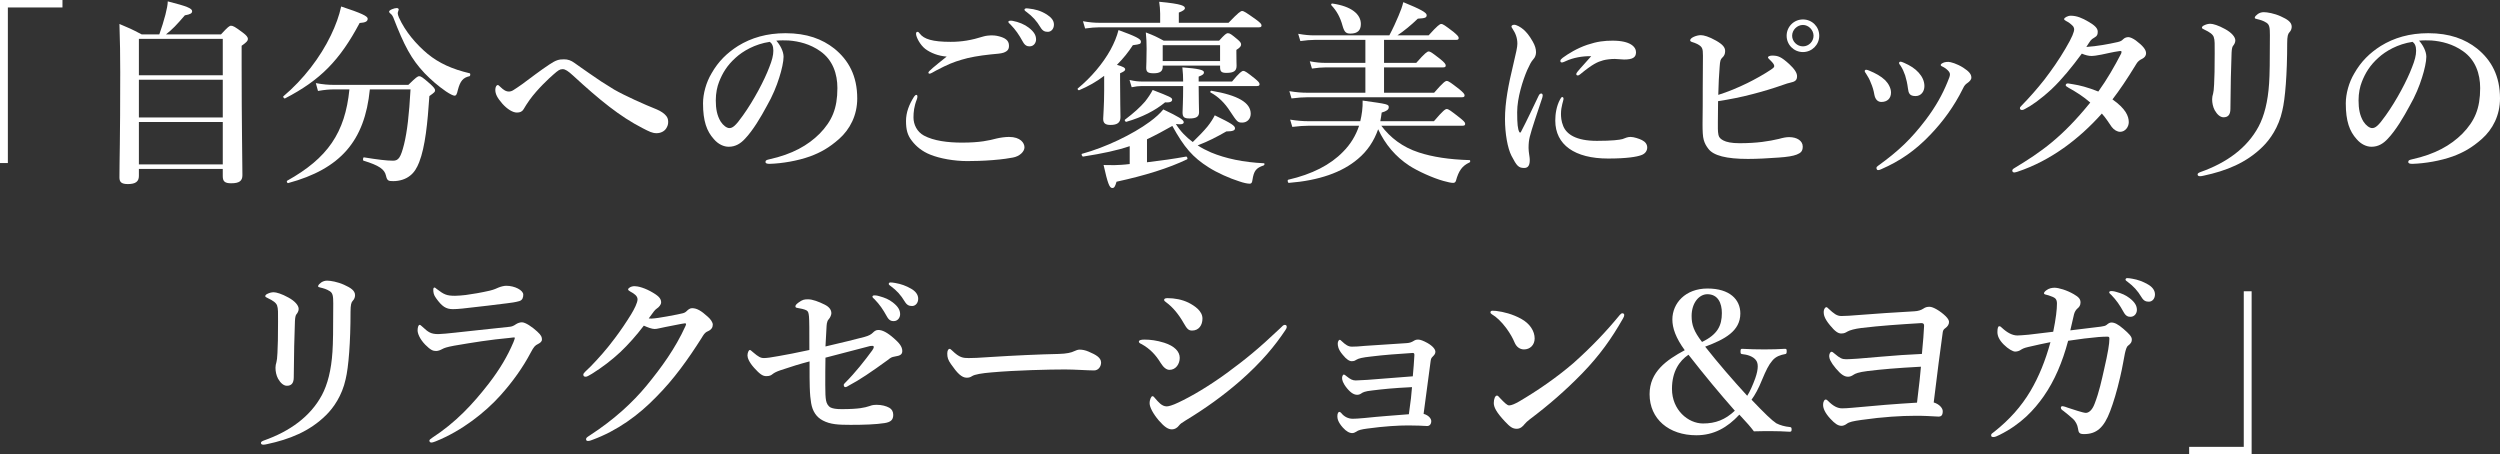 <?xml version="1.0" encoding="UTF-8"?>
<svg id="Layer_2" data-name="Layer 2" xmlns="http://www.w3.org/2000/svg" viewBox="0 0 381.78 69.38">
  <rect x="0" y="0" width="381.78" height="69.38" fill="#333333" stroke="none"/>
  <defs>
    <style>
      .cls-1 {
        fill: #fff;
      }
    </style>
  </defs>
  <g id="_デザイン" data-name="デザイン">
    <g>
      <path class="cls-1" d="M9.54,1.14H1.2v23.76H0V0h9.54v1.14Z"/>
      <path class="cls-1" d="M21.21,25.8v1.08c0,.84-.51,1.23-1.68,1.23-1.02,0-1.29-.33-1.29-1.02,0-2.64.12-5.43.12-16.02,0-2.46-.03-4.92-.12-7.41,1.56.66,1.8.75,3.39,1.59h2.7c.36-1.02.69-2.07.93-3,.21-.84.36-1.56.36-2.04,2.97.75,3.72,1.08,3.72,1.5,0,.33-.27.48-1.11.63-1.29,1.5-1.86,2.1-2.88,2.91h8.4c1.05-1.14,1.29-1.32,1.53-1.32.3,0,.6.15,1.8,1.05.57.42.78.72.78.96,0,.27-.15.48-.96,1.05v3.03c0,8.7.12,14.76.12,16.74,0,.87-.48,1.23-1.71,1.23-.96,0-1.29-.27-1.29-1.08v-1.11h-12.81ZM34.02,5.94h-12.81v5.55h12.81v-5.55ZM34.02,12.18h-12.81v5.76h12.81v-5.76ZM34.02,18.63h-12.81v6.48h12.81v-6.48Z"/>
      <path class="cls-1" d="M54.92,3.51c-3.03,5.7-6,8.73-11.4,11.52-.12.06-.36-.24-.24-.33,3.03-2.55,5.64-5.94,7.26-9.33.72-1.5,1.26-2.97,1.56-4.38,3.09,1.02,4.05,1.47,4.05,1.86,0,.42-.33.6-1.23.66ZM56.48,13.65c-.78,7.89-4.5,12.15-12.48,14.31-.15.03-.27-.3-.15-.36,6.18-3.45,8.85-7.32,9.51-13.95h-2.28c-.75,0-1.5.06-2.52.24l-.33-1.2c1.11.21,1.92.27,2.76.27h11.37c1.17-1.14,1.41-1.32,1.65-1.32.3,0,.54.18,1.71,1.2.54.51.72.72.72.96,0,.21-.06.3-.87.87-.27,4.05-.63,7.74-1.56,10.11-.33.84-.75,1.56-1.38,2.04-.66.54-1.59.84-2.58.84-.75,0-.93-.06-1.11-.84-.21-.96-1.05-1.56-3.42-2.28-.15-.03-.09-.54.06-.51,2.04.33,3.45.51,4.44.51.84,0,1.17-.48,1.68-2.49.48-1.95.78-4.56.99-8.4h-6.21ZM71.69,11.64c-.96.21-1.41.72-1.77,2.1-.15.69-.27.87-.51.87-.21,0-.69-.24-1.32-.66-1.17-.81-2.25-1.74-3.24-2.76-2.04-2.16-3.12-4.2-4.8-8.55-.06-.15-.18-.36-.39-.54-.15-.09-.24-.24-.24-.33,0-.24.78-.54,1.17-.54.18,0,.3.09.3.24,0,.06-.15.39-.15.54s.06.39.18.66c.96,2.13,2.61,4.08,4.41,5.58,1.74,1.41,3.72,2.31,6.39,2.94.15.03.12.42-.03.45Z"/>
      <path class="cls-1" d="M100.3,16.71c.63.27,1.11.6,1.41.96.18.21.33.48.33.93,0,.42-.09.63-.27.96-.3.51-.9.78-1.5.78-.66,0-1.11-.24-2.16-.78-3.45-1.77-6.51-4.26-10.62-8.04-.72-.66-1.17-.96-1.56-.96-.45,0-.69.18-1.44.84-.63.54-2.4,2.19-3.6,3.84-.39.54-.72,1.08-.93,1.44s-.54.51-1.02.51c-.63,0-1.47-.51-2.22-1.35-.78-.9-1.08-1.47-1.08-2.13,0-.42.18-.72.36-.72.12,0,.18.06.3.18.69.69,1.05.81,1.41.81.24,0,.51-.09.72-.24.27-.18.81-.51,1.29-.87,1.05-.78,2.91-2.19,4.14-3,1.08-.72,1.5-.81,2.28-.81.57,0,1.05.15,1.62.57.51.39,1.26.87,2.22,1.56,1.32.93,2.22,1.53,3.81,2.49,1.62.93,4.62,2.28,6.51,3.03Z"/>
      <path class="cls-1" d="M119.66,8.67c0,.72-.27,1.98-.66,3.18-.39,1.26-1.02,2.82-1.89,4.32-.93,1.74-2.13,3.75-3.33,5.01-.66.72-1.44,1.23-2.49,1.23-.75,0-1.59-.36-2.28-1.17-1.08-1.2-1.65-2.73-1.65-5.46,0-1.47.48-3.21,1.29-4.56,1.05-1.86,2.4-3.15,4.05-4.2,2.04-1.26,4.41-1.95,7.26-1.95,3.27,0,5.61.9,7.44,2.34,2.19,1.77,3.51,4.17,3.51,7.62,0,2.58-1.11,4.71-2.76,6.18-1.53,1.35-2.82,2.07-4.44,2.67-1.92.69-4.26,1.08-6.15,1.14-.45,0-.66-.06-.66-.3s.18-.3.57-.39c3.54-.78,5.91-2.13,7.71-3.93,1.86-1.92,2.7-3.81,2.7-6.96,0-2.13-.69-4.29-2.64-5.64-1.53-1.08-3.24-1.5-4.8-1.62-.45-.03-1.35-.03-1.89.03.57.63,1.11,1.62,1.11,2.46ZM112.37,8.79c-1.35,1.2-2.04,2.4-2.55,3.69-.3.75-.51,1.74-.51,2.85,0,1.26.18,2.31.75,3.24.39.6.93.99,1.32.99.48,0,.93-.3,2.07-1.92,1.68-2.34,3.3-5.43,4.02-7.35.42-1.05.63-1.83.63-2.55s-.21-1.11-.54-1.35c-2.28.33-4.14,1.44-5.19,2.4Z"/>
      <path class="cls-1" d="M140.1,14.73c0,.15-.03.3-.09.45-.42,1.05-.51,1.95-.51,2.76,0,1.08.54,2.19,1.59,2.76,1.5.81,3.66,1.08,5.82,1.08,2.76,0,4.14-.33,5.28-.63.51-.12,1.29-.24,1.89-.24,1.77,0,2.37.93,2.37,1.59s-.75,1.38-1.77,1.56c-.48.09-1.5.27-3.09.39-1.47.12-2.94.15-3.87.15-2.01,0-4.2-.39-5.67-.99-1.2-.48-2.13-1.23-2.79-2.1-.69-.87-.9-1.74-.9-3.03s.45-2.49,1.23-3.72c.12-.18.24-.27.36-.27s.15.12.15.24ZM140.46,5.13c.63.84,1.95,1.26,4.71,1.26,1.71,0,3.15-.24,5.07-.84.3-.09.9-.15,1.11-.15s.69,0,1.23.15c.9.24,1.47.6,1.5,1.35.03.6-.18.9-.81,1.14-.42.15-1.05.18-1.98.27-1.71.18-3.3.45-4.44.81-1.23.36-2.07.69-3.9,1.65-.39.21-.81.48-.96.48s-.21-.03-.21-.18c0-.18.84-.87,2.79-2.43-1.26-.09-2.43-.54-3.27-1.17-.78-.6-1.41-1.8-1.41-2.31,0-.21.09-.3.24-.3.12,0,.24.15.33.27ZM157.11,4.23c.81.63,1.11,1.17,1.11,1.8,0,.48-.33,1.05-.99,1.05-.33,0-.69-.09-1.02-.69-.63-1.14-1.11-1.83-1.89-2.64-.12-.12-.33-.27-.33-.39s.06-.15.15-.18c.12-.03.39-.03.48,0,.96.18,1.83.54,2.49,1.05ZM159.87,2.22c.6.39,1.08.87,1.08,1.53s-.42,1.11-.93,1.11c-.45,0-.78-.12-1.11-.66-.63-1.05-1.26-1.71-2.1-2.34-.12-.09-.36-.24-.36-.36,0-.09.03-.15.09-.18.12-.06.24-.06.48-.03,1.08.12,1.89.33,2.85.93Z"/>
      <path class="cls-1" d="M168.62,11.58c-1.17.9-2.46,1.62-3.81,2.19-.15.06-.33-.18-.21-.27,2.04-1.68,3.81-3.78,4.98-5.88.57-1.05.99-2.07,1.23-3.03,2.55.93,3.42,1.35,3.42,1.74s-.09.42-1.23.57c-.69,1.08-1.5,2.07-2.43,3,.93.27,1.26.45,1.26.69,0,.21-.18.33-.78.6v1.11c0,2.91.06,4.92.06,5.58,0,.84-.48,1.2-1.53,1.2-.78,0-1.11-.27-1.11-.93,0-.33.15-2.13.15-4.29v-2.28ZM175.16,24.78c2.04-.24,4.2-.54,5.97-.87.15-.03.3.36.15.42-2.82,1.35-6.36,2.46-10.77,3.42-.24.81-.36.96-.66.96-.42,0-.69-.69-1.32-3.51,1.5.03,2.04.03,2.73-.03.39-.03.81-.06,1.26-.12v-2.73c-1.95.66-4.08,1.11-7.11,1.59-.15.03-.33-.39-.18-.42,3.63-.99,7.74-2.97,10.35-4.89.9-.66,1.59-1.29,2.07-1.89,2.4,1.14,3.12,1.59,3.12,1.95,0,.21-.18.42-1.2.27.66,1.08,1.56,2.01,2.58,2.76.93-.9,1.68-1.68,2.25-2.37.48-.6.84-1.17,1.11-1.71,2.55,1.23,3.09,1.59,3.09,1.98,0,.3-.27.48-1.32.48-1.53.87-2.67,1.47-4.38,2.13.63.42,1.29.75,2.04,1.08,2.22.93,4.95,1.5,8.07,1.65.15,0,.12.27-.03.33-1.17.39-1.5.84-1.71,2.19-.06.45-.15.6-.42.6-.36,0-.93-.12-1.62-.36-1.44-.45-3.39-1.32-4.65-2.13-2.43-1.53-3.75-3.06-5.55-6.33-1.26.72-2.55,1.41-3.87,2.04v3.51ZM177.17,2.07c0-.57-.06-1.2-.15-1.8,3.6.33,3.93.66,3.93.99,0,.21-.3.42-.93.66v1.56h7.59c1.5-1.56,1.86-1.8,2.07-1.8.27,0,.63.24,2.07,1.26.66.48.9.72.9.93s-.09.3-.39.3h-24.36c-.66,0-1.32.06-2.19.18l-.33-1.11c1.02.18,1.77.24,2.52.24h9.27v-1.41ZM177.92,15.63c-1.47,1.23-3.51,2.28-5.91,2.97-.15.03-.33-.24-.21-.33,1.35-1.02,2.31-1.89,3.06-2.76.45-.57.84-1.14,1.17-1.77,2.64,1.02,2.97,1.17,2.97,1.47,0,.27-.21.48-1.08.42ZM183.05,13.14c0,2.07.06,3.48.06,3.99,0,.69-.42.96-1.44.96-.84,0-1.08-.21-1.08-.93,0-.42.09-1.62.09-4.02h-6.33c-.45,0-.93.06-1.53.18l-.33-1.11c.75.18,1.32.24,1.89.24h6.3c0-.78-.03-1.32-.12-2.16,2.43.18,3.3.39,3.3.75,0,.27-.18.42-.81.66v.75h5.1c1.14-1.38,1.5-1.62,1.71-1.62.27,0,.6.24,1.74,1.14.51.42.75.66.75.87s-.09.3-.39.3h-8.91ZM177.56,10.2c0,.69-.42.99-1.38.99-.9,0-1.14-.21-1.14-.84,0-.48.06-.96.06-2.94,0-.81-.03-1.62-.12-2.46,1.32.51,1.5.6,2.73,1.26h8.46c.87-.96,1.11-1.14,1.35-1.14.3,0,.54.18,1.44.93.39.33.57.54.57.78,0,.27-.15.48-.72.84v.42c0,1.05.03,1.77.03,2.01,0,.78-.42,1.08-1.56,1.08-.75,0-.96-.21-.96-.87v-.24h-8.76v.18ZM186.32,6.9h-8.76v2.43h8.76v-2.43ZM189.71,18.72c-.69,0-.78-.09-1.83-1.68-.84-1.32-1.83-2.28-3-2.91-.12-.06-.03-.3.12-.27,4.08.69,6,1.83,6,3.51,0,.78-.54,1.35-1.29,1.35Z"/>
      <path class="cls-1" d="M210.94,19.2c1.38,1.83,3.24,3.27,5.73,4.08,2.1.69,4.65,1.08,7.74,1.17.15,0,.15.3,0,.36-1.11.51-1.65,1.26-2.07,2.79-.06.21-.21.33-.42.33-.33,0-.84-.12-1.5-.3-1.62-.45-3.93-1.5-5.22-2.34-2.1-1.38-3.66-3.24-4.74-5.55-.63,1.8-1.65,3.33-3.09,4.53-2.43,2.07-5.97,3.3-10.56,3.66-.15,0-.24-.45-.09-.48,3.66-.84,6.45-2.28,8.37-4.26,1.14-1.14,1.95-2.46,2.46-3.99h-7.62c-.78,0-1.56.06-2.58.18l-.33-1.11c1.14.18,1.98.24,2.82.24h7.89c.24-.99.39-2.04.36-3.15,3.9.54,3.99.57,3.99,1.02,0,.36-.33.6-1.08.81-.06.45-.12.87-.21,1.32h8.19c1.38-1.62,1.74-1.86,1.95-1.86.27,0,.6.24,1.98,1.32.6.48.84.72.84.93s-.09.3-.39.3h-12.42ZM208.51,10.29h-6.03c-.63,0-1.29.06-2.13.18l-.33-1.11c.96.18,1.65.24,2.37.24h6.12v-3.51h-7.71c-.66,0-1.32.06-2.22.18l-.33-1.11c.99.18,1.71.24,2.46.24h11.46c.57-1.08,1.02-2.07,1.41-3,.33-.75.57-1.44.72-2.07,2.64,1.08,3.57,1.59,3.57,1.98s-.24.48-1.35.54c-.99.96-2.16,1.92-3.12,2.55h4.77c1.35-1.5,1.71-1.74,1.92-1.74.27,0,.6.24,1.86,1.2.57.48.81.72.81.93s-.09.3-.39.3h-11.01v3.51h4.92c1.32-1.5,1.68-1.74,1.89-1.74.27,0,.6.24,1.86,1.23.51.42.75.69.75.9s-.09.3-.39.3h-9.03v3.87h7.65c1.35-1.56,1.71-1.8,1.92-1.8.27,0,.6.24,1.92,1.26.57.48.81.72.81.93s-.09.3-.39.3h-23.55c-.75,0-1.5.06-2.49.18l-.33-1.11c1.08.18,1.92.24,2.73.24h8.88v-3.87ZM206.23,5.13c-.69,0-.93-.24-1.2-1.17-.36-1.35-.93-2.34-1.71-3.15-.09-.12,0-.3.15-.27,2.94.42,4.35,1.65,4.35,3.12,0,.96-.48,1.47-1.59,1.47Z"/>
      <path class="cls-1" d="M233.61,20.91c-.12.48-.18.99-.18,1.68,0,.63.18,1.41.18,1.71.03.84-.18,1.35-.84,1.35-.87,0-1.14-.3-1.95-1.86-.6-1.17-.99-3.42-.99-5.61,0-2.55.51-5.19,1.29-8.43.39-1.65.6-2.55.6-3.06,0-.87-.24-1.56-.78-2.37-.06-.09-.12-.15-.12-.3,0-.09.15-.24.42-.24.33,0,.96.33,1.44.75.45.42.81.81,1.38,1.8.36.63.51,1.14.51,1.65,0,.39-.15.81-.42,1.08-.36.42-.51.75-.93,1.65-.66,1.53-1.53,4.23-1.53,6.42,0,1.8.09,2.61.33,3.03.06.12.18.12.24,0,.93-1.77,1.86-3.78,2.7-5.52.12-.27.27-.36.42-.36s.3.18.15.63c-.78,2.37-1.59,4.68-1.92,6ZM238.38,17.37c0,.45.03,1.14.36,1.92.51,1.2,1.92,2.22,5.13,2.22,2.31,0,3.45-.15,3.9-.27.42-.15.75-.33,1.23-.33.51,0,1.32.27,1.74.48.54.27.81.66.81,1.14,0,.39-.21.93-.93,1.17-.66.24-2.13.51-5.04.51-5.1,0-8.07-2.1-8.07-5.79,0-.93.15-2.19.75-3.27.15-.27.21-.33.33-.33s.18.12.18.3c0,.21-.39,1.14-.39,2.25ZM239.19,9.3c-.24.12-.54.24-.63.24-.24,0-.27-.09-.27-.27,0-.12.12-.27.36-.45.87-.63,2.16-1.44,3.75-1.98,1.53-.51,2.61-.63,3.87-.63,2.73,0,3.57.96,3.57,1.77s-.54,1.11-1.83,1.11c-.39,0-1.02-.09-1.41-.09-.6,0-1.35.09-1.77.21-.87.24-1.62.57-3.51,2.13-.15.12-.24.18-.39.18s-.21-.09-.21-.21c0-.09.03-.18.21-.39.48-.6,1.14-1.26,2.07-2.34-1.35-.03-2.76.24-3.81.72Z"/>
      <path class="cls-1" d="M262.34,18.54c0,.81-.03,1.5.09,2.07.09.42.36.63.75.84.45.24,1.23.42,2.46.42,2.7,0,4.5-.3,6.03-.66.63-.18,1.11-.27,1.56-.27,1.2,0,2.07.57,2.07,1.44,0,.78-.36.99-.93,1.23-.54.21-1.38.36-2.73.45-1.68.12-3.27.21-4.71.21-3.3,0-5.25-.51-6.03-1.53-.33-.42-.57-.84-.72-1.38-.15-.51-.18-1.35-.18-2.43.03-1.83.03-3.72.03-5.58,0-1.65.03-3.3.03-4.83,0-1.14-.09-1.38-.87-1.8-.24-.12-.57-.24-.78-.3-.21-.06-.3-.15-.3-.27,0-.39.99-.78,1.62-.78.45,0,1.23.21,2.34.84,1.05.6,1.38,1.05,1.38,1.59,0,.45-.15.75-.45,1.02-.24.24-.33.42-.39,1.41-.09,1.2-.18,2.64-.21,4.26,1.44-.45,2.97-1.08,4.44-1.8,1.05-.51,2.67-1.41,3.63-2.07.3-.21.48-.33.48-.54,0-.24-.27-.54-.51-.78-.3-.3-.45-.42-.45-.54,0-.15.3-.27.63-.27.93,0,1.38.18,2.61,1.29.81.75,1.23,1.38,1.2,1.89,0,.6-.33.81-1.05.96-.33.06-.54.15-1.08.33-1.62.57-3.15,1.02-4.65,1.41-1.8.48-3.54.81-5.28,1.08,0,.87-.03,2.1-.03,3.09ZM277.82,5.46c0,1.38-1.11,2.49-2.49,2.49s-2.49-1.11-2.49-2.49,1.11-2.49,2.49-2.49,2.49,1.08,2.49,2.49ZM273.68,5.46c0,.87.75,1.62,1.65,1.62s1.62-.75,1.62-1.62-.75-1.65-1.62-1.65-1.65.75-1.65,1.65Z"/>
      <path class="cls-1" d="M284.76,10.86c0-.12.12-.21.21-.21.15,0,.27.06.45.12,1.02.42,1.83.87,2.46,1.47.51.51.9,1.23.9,1.89,0,.9-.57,1.44-1.47,1.44-.48,0-.93-.3-1.08-1.14-.09-.57-.27-1.2-.54-1.8-.18-.51-.45-.96-.72-1.38-.15-.21-.21-.3-.21-.39ZM297.45,10.74c-.24-.24-.48-.42-.93-.63-.09-.03-.15-.12-.15-.18s.06-.18.24-.27c.21-.12.45-.21.93-.21.33,0,1.29.27,2.25.87.93.6,1.26,1.02,1.26,1.53,0,.33-.27.6-.66.87-.18.12-.42.33-.63.81-1.38,2.79-3.09,5.07-4.95,7.02-2.34,2.46-4.68,4.05-7.5,5.28-.18.09-.36.15-.51.15s-.24-.15-.24-.33c0-.12.06-.21.24-.33,3.12-2.25,5.04-4.08,7.26-6.99,1.59-2.1,2.58-3.93,3.33-5.76.3-.69.39-.99.39-1.2s-.09-.39-.33-.63ZM290.01,9.63c0-.09.06-.21.21-.21s.36.09.57.18c.96.42,1.65.87,2.22,1.5.54.6.87,1.29.87,2.04,0,.84-.51,1.53-1.35,1.53-.93,0-1.08-.45-1.17-1.2-.09-.72-.24-1.38-.42-1.95-.18-.51-.39-1.02-.69-1.47-.15-.21-.24-.3-.24-.42Z"/>
      <path class="cls-1" d="M323.41,6.42c.48-.12.6-.21.81-.42.24-.24.54-.33.81-.33s.72.21,1.14.51c1.08.81,1.56,1.41,1.56,1.95,0,.24-.09.6-.63.87-.33.15-.63.39-.81.69-1.56,2.55-2.61,4.08-3.69,5.49,2.01,1.41,2.49,2.55,2.49,3.48,0,.72-.54,1.47-1.32,1.47-.42,0-.93-.27-1.29-.75-.51-.72-.81-1.26-1.5-2.04-3.48,3.9-7.83,7.2-12.87,8.88-.12.03-.36.12-.51.12-.12,0-.3-.09-.3-.27,0-.15.09-.27.36-.42,4.02-2.43,7.23-4.65,11.55-9.99-1.11-.96-2.07-1.56-3.3-2.25-.3-.18-.45-.27-.45-.39,0-.21.15-.3.42-.27.21.03.45.06.72.12.96.15,2.19.45,3.84,1.11,1.32-1.83,2.49-3.87,3.45-5.73.09-.15.09-.3.09-.36s-.06-.12-.3-.09c-1.08.15-1.98.39-2.76.54-.81.15-1.2.21-1.47.21-.51,0-.96-.12-1.53-.36-1.47,2.01-3.12,4.02-4.59,5.4-1.71,1.59-3.15,2.58-4.11,3.06-.18.09-.27.15-.42.15-.24,0-.33-.12-.33-.27s.06-.21.24-.39c1.2-1.23,2.37-2.55,3.48-3.96,1.17-1.53,2.28-3.12,3.24-4.77,1.05-1.77,1.32-2.55,1.32-2.94,0-.15-.09-.39-.21-.51-.36-.36-.66-.57-1.02-.75-.21-.12-.3-.18-.3-.3,0-.21.57-.51.99-.51.96,0,1.77.36,2.7.9,1.05.6,1.44,1.05,1.44,1.53,0,.39-.06.66-.45.87-.36.21-.51.33-.63.48-.18.24-.33.48-.66.99,1.71-.12,3.33-.42,4.8-.75Z"/>
      <path class="cls-1" d="M346.13,3.48c-.51-.33-.96-.45-1.47-.57-.27-.06-.33-.09-.33-.21,0-.18.24-.39.48-.57.27-.18.57-.27.9-.27.51,0,1.59.18,2.58.63.99.45,1.68.87,1.68,1.59,0,.27-.09.6-.36.87-.21.21-.33.6-.33,1.65,0,4.68-.3,8.49-.75,10.32-.54,2.49-1.86,4.38-3,5.49-2.52,2.49-5.61,3.69-8.97,4.41-.3.06-.39.09-.57.09-.27,0-.39-.09-.39-.27,0-.15.12-.24.42-.36,4.02-1.41,7.14-3.69,8.88-6.93.87-1.62,1.44-3.81,1.62-6.63.09-1.29.12-3.33.12-7.35,0-1.14-.06-1.59-.51-1.89ZM338.06,5.64c-.15-.39-.57-.72-1.47-1.14-.24-.12-.33-.15-.33-.3,0-.09.12-.24.33-.33.36-.18.69-.24.96-.24.39,0,1.23.24,2.25.81.99.54,1.56,1.2,1.56,1.74,0,.33-.18.63-.36.84-.09.12-.18.39-.21,1.02-.09,2.37-.15,4.89-.18,8.58,0,.9-.36,1.29-1.05,1.29-.48,0-.96-.39-1.35-1.08-.27-.51-.39-1.11-.39-1.68,0-.27.06-.6.15-.87.06-.21.12-.66.15-1.38.06-1.14.09-2.37.09-4.77,0-1.35.03-2.01-.15-2.49Z"/>
      <path class="cls-1" d="M370.53,8.67c0,.72-.27,1.98-.66,3.18-.39,1.26-1.02,2.82-1.89,4.32-.93,1.74-2.13,3.75-3.33,5.01-.66.72-1.44,1.23-2.49,1.23-.75,0-1.59-.36-2.28-1.17-1.08-1.2-1.65-2.73-1.65-5.46,0-1.47.48-3.21,1.29-4.56,1.05-1.86,2.4-3.15,4.05-4.2,2.04-1.26,4.41-1.95,7.26-1.95,3.27,0,5.61.9,7.44,2.34,2.19,1.77,3.51,4.17,3.51,7.62,0,2.58-1.11,4.71-2.76,6.18-1.53,1.35-2.82,2.07-4.44,2.67-1.92.69-4.26,1.08-6.15,1.14-.45,0-.66-.06-.66-.3s.18-.3.57-.39c3.54-.78,5.91-2.13,7.71-3.93,1.86-1.92,2.7-3.81,2.7-6.96,0-2.13-.69-4.29-2.64-5.64-1.53-1.08-3.24-1.5-4.8-1.62-.45-.03-1.35-.03-1.89.03.57.63,1.11,1.62,1.11,2.46ZM363.24,8.79c-1.35,1.2-2.04,2.4-2.55,3.69-.3.75-.51,1.74-.51,2.85,0,1.26.18,2.31.75,3.24.39.6.93.99,1.32.99.48,0,.93-.3,2.07-1.92,1.68-2.34,3.3-5.43,4.02-7.35.42-1.05.63-1.83.63-2.55s-.21-1.11-.54-1.35c-2.28.33-4.14,1.44-5.19,2.4Z"/>
      <path class="cls-1" d="M50.38,44.48c-.51-.33-.96-.45-1.47-.57-.27-.06-.33-.09-.33-.21,0-.18.24-.39.48-.57.27-.18.57-.27.9-.27.51,0,1.59.18,2.58.63.99.45,1.68.87,1.68,1.59,0,.27-.09.6-.36.87-.21.21-.33.6-.33,1.65,0,4.68-.3,8.49-.75,10.32-.54,2.49-1.86,4.38-3,5.49-2.52,2.49-5.61,3.69-8.97,4.41-.3.06-.39.09-.57.09-.27,0-.39-.09-.39-.27,0-.15.12-.24.42-.36,4.02-1.41,7.14-3.69,8.88-6.93.87-1.62,1.44-3.81,1.62-6.63.09-1.29.12-3.33.12-7.35,0-1.14-.06-1.59-.51-1.89ZM42.31,46.64c-.15-.39-.57-.72-1.47-1.14-.24-.12-.33-.15-.33-.3,0-.09.12-.24.33-.33.36-.18.69-.24.96-.24.39,0,1.23.24,2.25.81.99.54,1.56,1.2,1.56,1.74,0,.33-.18.63-.36.84-.09.12-.18.39-.21,1.02-.09,2.37-.15,4.89-.18,8.58,0,.9-.36,1.29-1.05,1.29-.48,0-.96-.39-1.35-1.08-.27-.51-.39-1.11-.39-1.68,0-.27.06-.6.15-.87.06-.21.12-.66.15-1.38.06-1.14.09-2.37.09-4.77,0-1.35.03-2.01-.15-2.49Z"/>
      <path class="cls-1" d="M69.68,50.78c1.8-.21,4.29-.45,8.1-.87.39-.03.66-.15,1.05-.42.24-.15.57-.27.87-.27.54,0,1.56.69,2.34,1.41.66.6.72.87.72,1.23,0,.33-.33.54-.63.69-.42.21-.6.39-1.08,1.29-1.17,2.22-2.73,4.44-4.68,6.6-2.25,2.49-5.79,5.34-9.84,6.96-.24.09-.48.18-.66.18s-.3-.12-.3-.3c0-.15.24-.27.42-.42,3.6-2.34,6.18-5.1,8.67-8.31,1.68-2.19,2.85-4.17,3.75-6.3.09-.21.21-.57.21-.63,0-.09-.06-.09-.21-.09-.12,0-.33.03-.48.06-3.21.3-5.58.69-8.58,1.2-1.14.21-1.53.36-1.8.51-.33.18-.66.3-.96.3-.48,0-.84-.15-1.65-.96-.87-.9-1.17-1.74-1.17-2.19,0-.51.15-.84.3-.84.12,0,.18.06.45.3.87.81,1.26,1.11,2.43,1.11.39,0,1.68-.12,2.73-.24ZM71.12,45.05c1.11-.15,2.34-.36,3.66-.66.75-.18,1.05-.36,1.35-.48.36-.15.87-.27,1.17-.27,1.32,0,2.61.69,2.61,1.35,0,.39-.09.84-.6.99-.6.18-1.35.27-1.83.33-1.26.18-4.5.54-6.87.81-.6.06-1.08.09-1.44.09-1.08,0-1.68-.42-2.58-1.68-.36-.48-.42-.87-.42-1.29,0-.21.06-.33.18-.33.09,0,.18.09.33.21,1.14.87,1.53,1.05,2.82,1.05.48,0,1.05-.06,1.62-.12Z"/>
      <path class="cls-1" d="M108.85,49.58c0,.42-.21.78-.78,1.02-.48.21-.63.54-.93,1.02-2.04,3.21-4.23,6.3-6.93,9-2.73,2.82-5.97,5.16-9.72,6.54-.24.09-.45.18-.69.18-.18,0-.3-.06-.3-.27s.15-.3.51-.54c3.84-2.49,6.66-5.13,8.76-7.68,2.19-2.67,4.35-5.61,5.91-9.06.06-.15.09-.24.09-.3s-.06-.12-.15-.12c-.72.09-1.71.33-3.03.57-.84.15-1.2.3-1.62.3s-1.05-.24-1.65-.51c-1.14,1.5-2.34,2.85-3.57,4.02-1.38,1.29-2.82,2.37-4.35,3.33-.54.33-.78.45-.96.45-.27,0-.36-.12-.36-.33,0-.24.42-.54,1.14-1.26,1.14-1.17,2.46-2.64,3.72-4.35.84-1.11,1.65-2.31,2.43-3.57.51-.84.99-1.8.99-2.31s-.51-.87-1.08-1.17c-.27-.15-.36-.24-.36-.36,0-.15.39-.48.99-.48.48,0,1.59.24,2.94,1.08.93.57,1.11.96,1.11,1.41,0,.33-.33.72-.66.93-.27.18-.48.45-1.23,1.5.09.03.3.03.45.03.6-.03,1.32-.15,2.34-.33,1.23-.21,2.01-.39,2.4-.48.24-.06.42-.15.63-.36.15-.15.45-.42.78-.42.72,0,1.38.36,2.43,1.32.45.39.75.87.75,1.2Z"/>
      <path class="cls-1" d="M132.06,51.44c.66-.18.99-.39,1.23-.63.24-.24.48-.42.84-.42.6,0,1.35.36,2.4,1.29.75.66,1.26,1.23,1.26,1.92,0,.51-.3.72-1.11.84-.54.09-.66.18-1.11.54-2.52,1.83-4.29,3.03-5.94,3.9-.15.09-.36.24-.57.24-.09,0-.21-.15-.21-.33,0-.12.09-.21.24-.36,1.53-1.53,2.97-3.36,4.11-4.92.12-.18.24-.36.24-.54,0-.06-.06-.15-.18-.15-.15,0-.3,0-.42.03-1.86.48-4.08,1.08-6.78,1.77-.03,1.2-.03,3-.03,4.17s.03,1.92.12,2.37c.09.45.3.87.72,1.08.33.15.81.24,1.65.24,2.7,0,3.54-.24,4.2-.45.3-.09.48-.21,1.17-.21.75,0,1.44.18,1.92.45.39.21.6.6.6,1.08,0,.78-.39,1.11-1.32,1.26-1.32.21-3.18.27-5.19.27-1.86,0-3.09-.06-4.23-.66-.99-.51-1.59-1.41-1.8-2.67-.09-.54-.18-1.29-.21-2.43-.03-.78-.03-1.74-.03-3.93-1.38.36-2.85.81-4.44,1.35-.63.21-.99.42-1.14.54-.3.24-.48.36-1.05.36-.54,0-.99-.33-1.83-1.26-.78-.87-1.02-1.53-1.02-1.89,0-.42.18-.84.36-.84.12,0,.15.06.51.36.81.69,1.14.87,1.65.87.39,0,1.11-.09,2.22-.3,1.14-.18,2.7-.51,4.71-.93,0-3,0-4.53-.06-5.13-.06-.57-.12-.78-.39-.93-.27-.15-.93-.3-1.35-.36-.18-.03-.33-.06-.33-.24,0-.15.09-.3.45-.57.66-.48.9-.51,1.5-.51.66,0,1.62.36,2.52.81.72.36,1.02.81,1.02,1.32,0,.21-.15.63-.39.9-.33.33-.33.87-.36,1.41-.06.93-.09,1.68-.15,2.76,3.03-.72,4.35-1.02,6-1.47ZM136.35,46.19c.81.63,1.11,1.17,1.11,1.8,0,.48-.33,1.05-.99,1.05-.33,0-.69-.09-1.02-.69-.63-1.14-1.11-1.83-1.89-2.64-.12-.12-.33-.27-.33-.39,0-.18.15-.21.36-.21.27,0,.6.09.69.12.87.24,1.44.48,2.07.96ZM139.14,44.09c.63.36,1.08.87,1.08,1.53s-.42,1.11-.93,1.11c-.45,0-.78-.12-1.11-.66-.63-1.05-1.26-1.71-2.1-2.34-.12-.09-.36-.24-.36-.36,0-.15.12-.24.24-.24.18,0,.51.03.78.09.87.15,1.62.42,2.4.87Z"/>
      <path class="cls-1" d="M167.07,56.57c-.93,0-2.97-.15-4.44-.15-2.37,0-7.53.12-11.22.45-1.44.12-2.55.3-2.97.57-.21.15-.45.24-.81.24-.78,0-1.47-.72-2.4-2.07-.45-.63-.57-1.02-.57-1.62,0-.48.18-.72.36-.72.09,0,.24.12.39.27,1.11,1.08,1.65,1.14,2.52,1.14.81,0,1.38-.03,3.15-.15,3.72-.24,7.68-.42,10.62-.48,1.17-.03,1.95-.21,2.34-.42.3-.15.6-.24.84-.24.39,0,.87.09,1.35.3,1.14.48,1.92.93,1.92,1.68,0,.57-.39,1.2-1.08,1.2Z"/>
      <path class="cls-1" d="M173.92,52.16c0-.21.33-.3.84-.3.9,0,1.89.12,3.03.48,1.59.51,2.37,1.35,2.37,2.31,0,.9-.57,1.83-1.56,1.83-.45,0-.9-.33-1.35-1.05-.75-1.23-1.62-2.16-2.91-2.88-.3-.12-.42-.24-.42-.39ZM178.98,65.57c-.6,0-1.14-.36-2.01-1.35-.87-1.02-1.41-2.04-1.41-2.64s.27-1.08.42-1.08c.21,0,.27.18.45.36.45.51.99,1.2,1.74,1.2.27,0,.87-.15,1.8-.6,1.98-.93,4.59-2.46,7.35-4.47,2.82-2.07,4.77-3.63,8.19-6.87.3-.3.48-.51.69-.51s.3.12.3.3-.09.33-.21.51c-1.56,2.34-3.6,4.86-6.96,7.8-2.52,2.19-5.22,4.14-8.34,6.03-.51.3-.78.51-.93.72-.27.36-.66.6-1.08.6ZM177.78,45.77c0-.12.12-.24.51-.24,1.08,0,2.22.21,3.21.69.93.48,2.13,1.26,2.13,2.43,0,.99-.54,1.83-1.59,1.83-.54,0-.78-.27-1.26-1.11-.78-1.38-1.68-2.46-2.7-3.21-.24-.18-.3-.21-.3-.39Z"/>
      <path class="cls-1" d="M215.99,54.29c.03-.3-.06-.39-.24-.39-2.31.15-4.41.3-6.33.54-1.41.15-1.95.3-2.25.48-.21.12-.33.24-.75.24-.33,0-.78-.24-1.38-.99-.72-.84-.75-1.41-.75-1.71,0-.33.18-.57.3-.57.09,0,.15.06.27.18.63.6,1.05.87,1.59.87.48,0,1.17-.03,1.98-.12,2.16-.15,3.93-.27,6.39-.42.48-.03.75-.15,1.05-.33.24-.15.39-.21.72-.21.3,0,.78.18,1.38.51.9.51,1.23,1.02,1.23,1.35,0,.3-.15.48-.42.75-.18.18-.24.27-.3.63-.33,2.43-.63,4.74-1.08,8.1.84.24,1.17.78,1.17,1.11,0,.48-.27.75-.63.75-.21,0-.69-.03-1.23-.06-.42,0-.9-.03-1.65-.03-1.47,0-3.66.12-6.27.48-.9.12-1.38.24-1.68.48-.18.12-.42.21-.6.21-.42,0-.9-.24-1.44-.84-.75-.84-.84-1.38-.84-1.74,0-.48.18-.66.3-.66s.21.09.3.18c.42.54,1.05.87,1.74.87.33,0,.96-.03,1.86-.12,2.25-.24,4.47-.39,6.72-.57.27-1.86.42-3.21.48-4.14-3.03.15-4.35.3-6.09.51-1.14.12-1.44.3-1.65.45-.21.15-.42.21-.63.21-.42,0-.9-.21-1.53-.96-.69-.84-.78-1.32-.78-1.62,0-.21.12-.51.27-.51.09,0,.18.06.39.24.63.51.96.66,1.44.66.24,0,.84-.03,1.77-.09,2.31-.18,4.26-.33,6.93-.54.12-1.26.18-2.13.24-3.18Z"/>
      <path class="cls-1" d="M227.61,47.69c0-.15.12-.24.3-.24.12,0,.27,0,.57.03,1.17.15,2.49.48,3.81,1.2,1.38.75,2.07,1.92,2.07,3,0,1.02-.72,1.68-1.62,1.68-.57,0-1.14-.3-1.47-1.11-.24-.57-.6-1.26-1.26-2.16-.75-.99-1.47-1.68-2.19-2.1-.15-.09-.21-.18-.21-.3ZM231.99,61.31c2.76-1.62,5.7-3.63,8.31-5.88,2.76-2.46,5.01-4.83,7.05-7.32.15-.18.3-.27.39-.27.21,0,.3.12.3.27s-.06.3-.18.51c-1.74,3.06-3.54,5.61-6.24,8.4-2.58,2.64-5.1,4.83-8.01,7.02-.33.24-.63.54-.78.72-.27.36-.66.72-1.2.72-.63,0-1.02-.27-1.83-1.14-1.29-1.38-1.68-2.16-1.68-2.79s.21-1.14.48-1.14c.15,0,.24.12.48.39.66.69,1.08,1.11,1.38,1.11.36,0,.9-.24,1.53-.6Z"/>
      <path class="cls-1" d="M255.39,48.8c0-2.49,1.98-4.74,5.37-4.74s5.01,1.68,5.01,3.81c0,2.7-2.4,3.96-5.37,5.07,2.01,2.55,4.17,5.04,6.42,7.5.39-.57.87-1.68,1.23-2.67.54-1.56.42-2.31.15-2.7-.42-.66-1.44-.93-2.13-.99-.21-.03-.27-.06-.27-.39,0-.39.06-.42.27-.42,1.08.06,2.25.09,3.36.09,1.2,0,2.04-.03,3.15-.09.21,0,.27.03.27.36,0,.36-.06.42-.27.45-.63.12-1.38.33-1.92.99-.57.66-.96,1.47-1.59,2.97-.51,1.29-1.08,2.31-1.59,3,2.01,2.1,3.09,3.15,3.78,3.6.57.3,1.35.51,2.04.57.24.03.3.06.3.39,0,.3-.09.33-.33.33-.93-.06-1.89-.09-2.7-.09-.99,0-1.8,0-2.73.03-.57-.75-.99-1.23-2.22-2.55-1.83,1.98-3.9,3.15-6.57,3.15-4.2,0-7.14-2.49-7.14-6.27,0-3.42,2.58-5.22,5.37-6.72-1.38-1.89-1.89-3.39-1.89-4.68ZM255.33,59.39c0,3.21,2.46,5.28,4.74,5.28,1.92,0,3.39-.57,4.86-1.95-2.4-2.73-4.5-5.25-7.08-8.55-1.38.93-2.52,2.55-2.52,5.22ZM262.95,47.81c0-1.53-.6-2.88-2.22-2.88-1.23,0-2.4,1.29-2.4,3.33,0,1.32.33,2.34,1.59,3.96,2.37-1.14,3.03-2.49,3.03-4.41Z"/>
      <path class="cls-1" d="M293.83,49.82c.03-.33-.09-.48-.42-.48-3.42.21-6.18.39-9.18.75-.96.12-1.74.33-2.1.54-.27.15-.45.3-.96.3-.45,0-.93-.3-1.71-1.26-.9-1.08-.96-1.65-.96-2.04,0-.42.24-.72.39-.72.12,0,.18.06.36.24.81.75,1.26,1.11,1.95,1.11.6,0,1.56-.06,2.61-.15,2.79-.21,5.19-.39,8.52-.57.6-.03,1.05-.18,1.41-.42.3-.21.57-.27.93-.27.54,0,1.62.63,2.46,1.44.36.36.51.66.51.87,0,.39-.21.69-.57.96-.24.15-.36.36-.39.63-.42,3.09-.81,5.97-1.38,10.71.9.27,1.38.9,1.38,1.32,0,.63-.21.84-.66.84-.27,0-1.05-.06-1.74-.09-.54-.03-.99-.03-1.98-.03-1.86,0-4.68.15-8.04.63-1.26.18-1.86.3-2.25.6-.24.18-.54.3-.78.3-.54,0-1.02-.33-1.71-1.08-.84-.9-1.11-1.62-1.11-2.1,0-.6.24-.84.39-.84s.27.12.39.24c.36.36.72.66,1.14.87.3.15.63.24.99.24.42,0,.87-.03,1.56-.09,1.71-.15,3.42-.3,5.1-.45,1.59-.12,3.18-.24,4.77-.33.36-2.97.51-4.29.6-5.49-3.87.21-5.88.39-8.13.66-1.44.18-1.89.39-2.16.57-.3.21-.57.3-.84.3-.54,0-1.05-.3-1.86-1.26-.81-.96-1.02-1.53-1.02-1.89,0-.3.15-.66.36-.66.12,0,.24.09.48.3.81.69,1.14.84,1.74.84.33,0,.84-.03,1.8-.09,1.17-.09,2.37-.21,3.54-.3,2.07-.18,4.14-.33,6.24-.42.21-2.04.27-3.18.33-4.23Z"/>
      <path class="cls-1" d="M324.98,52.79c-.24.18-.36.66-.48,1.17-.21.99-.33,1.95-.72,3.6-.51,2.22-1.05,3.96-1.53,5.22-.96,2.55-2.1,3.51-3.99,3.51-.69,0-.84-.18-.93-.87-.06-.51-.39-1.14-.78-1.47-.6-.51-.99-.87-1.44-1.2-.21-.15-.39-.24-.39-.51,0-.18.15-.21.3-.21.12,0,.54.15.78.24.75.24,2.31.78,2.73.78s.96-.36,1.35-1.41c.69-1.77,1.08-3.63,1.44-5.22.6-2.58.81-3.93.81-4.68,0-.27-.06-.33-.33-.33-.45,0-.9.03-1.35.06-1.38.12-2.85.3-4.62.57-.87,3.27-2.07,6.09-3.72,8.46-1.47,2.1-3.48,4.29-6.75,5.91-.42.21-.69.33-.93.33s-.36-.06-.36-.27c0-.24.15-.27.48-.54,2.31-1.83,4.11-3.84,5.52-6.21,1.29-2.19,2.28-4.62,3.06-7.47-.78.15-2.31.48-3.45.75-.63.15-.84.27-1.17.48-.15.09-.42.21-.78.21-.33,0-1.05-.39-1.74-1.08-.69-.69-.96-1.32-.96-1.89s.09-.9.27-.9.27.09.42.24c.81.75,1.59,1.17,2.37,1.17.39,0,.96-.06,1.71-.12,1.05-.12,2.34-.27,3.75-.45.42-2.04.57-3.42.57-4.29,0-.36-.06-.6-.27-.81-.18-.15-.51-.3-.99-.45-.54-.15-.72-.15-.72-.33,0-.12.15-.3.36-.45.39-.3.84-.39,1.26-.39.6,0,1.86.36,2.94.99.72.42,1.02.72,1.02,1.26,0,.45-.21.72-.48.93-.21.18-.42.51-.51.87-.18.81-.3,1.35-.57,2.46,1.77-.21,3.33-.42,4.68-.57.42-.06.69-.12.87-.27.21-.18.45-.36.72-.36.48,0,.99.24,1.83.96.87.75,1.26,1.17,1.29,1.56.03.48-.18.72-.57,1.02ZM325.22,45.53c.81.63,1.11,1.17,1.11,1.8,0,.48-.33,1.05-.99,1.05-.33,0-.69-.09-1.02-.69-.63-1.14-1.11-1.83-1.89-2.64-.12-.12-.33-.27-.33-.39,0-.18.15-.21.36-.21.27,0,.6.09.69.12.87.24,1.44.48,2.07.96ZM328.01,43.43c.63.36,1.08.87,1.08,1.53s-.42,1.11-.93,1.11c-.45,0-.78-.12-1.11-.66-.63-1.05-1.26-1.71-2.1-2.34-.12-.09-.36-.24-.36-.36,0-.15.12-.24.24-.24.18,0,.51.03.78.09.87.15,1.62.42,2.4.87Z"/>
      <path class="cls-1" d="M334.31,68.24h8.34v-23.76h1.2v24.9h-9.54v-1.14Z"/>
    </g>
  </g>
</svg>